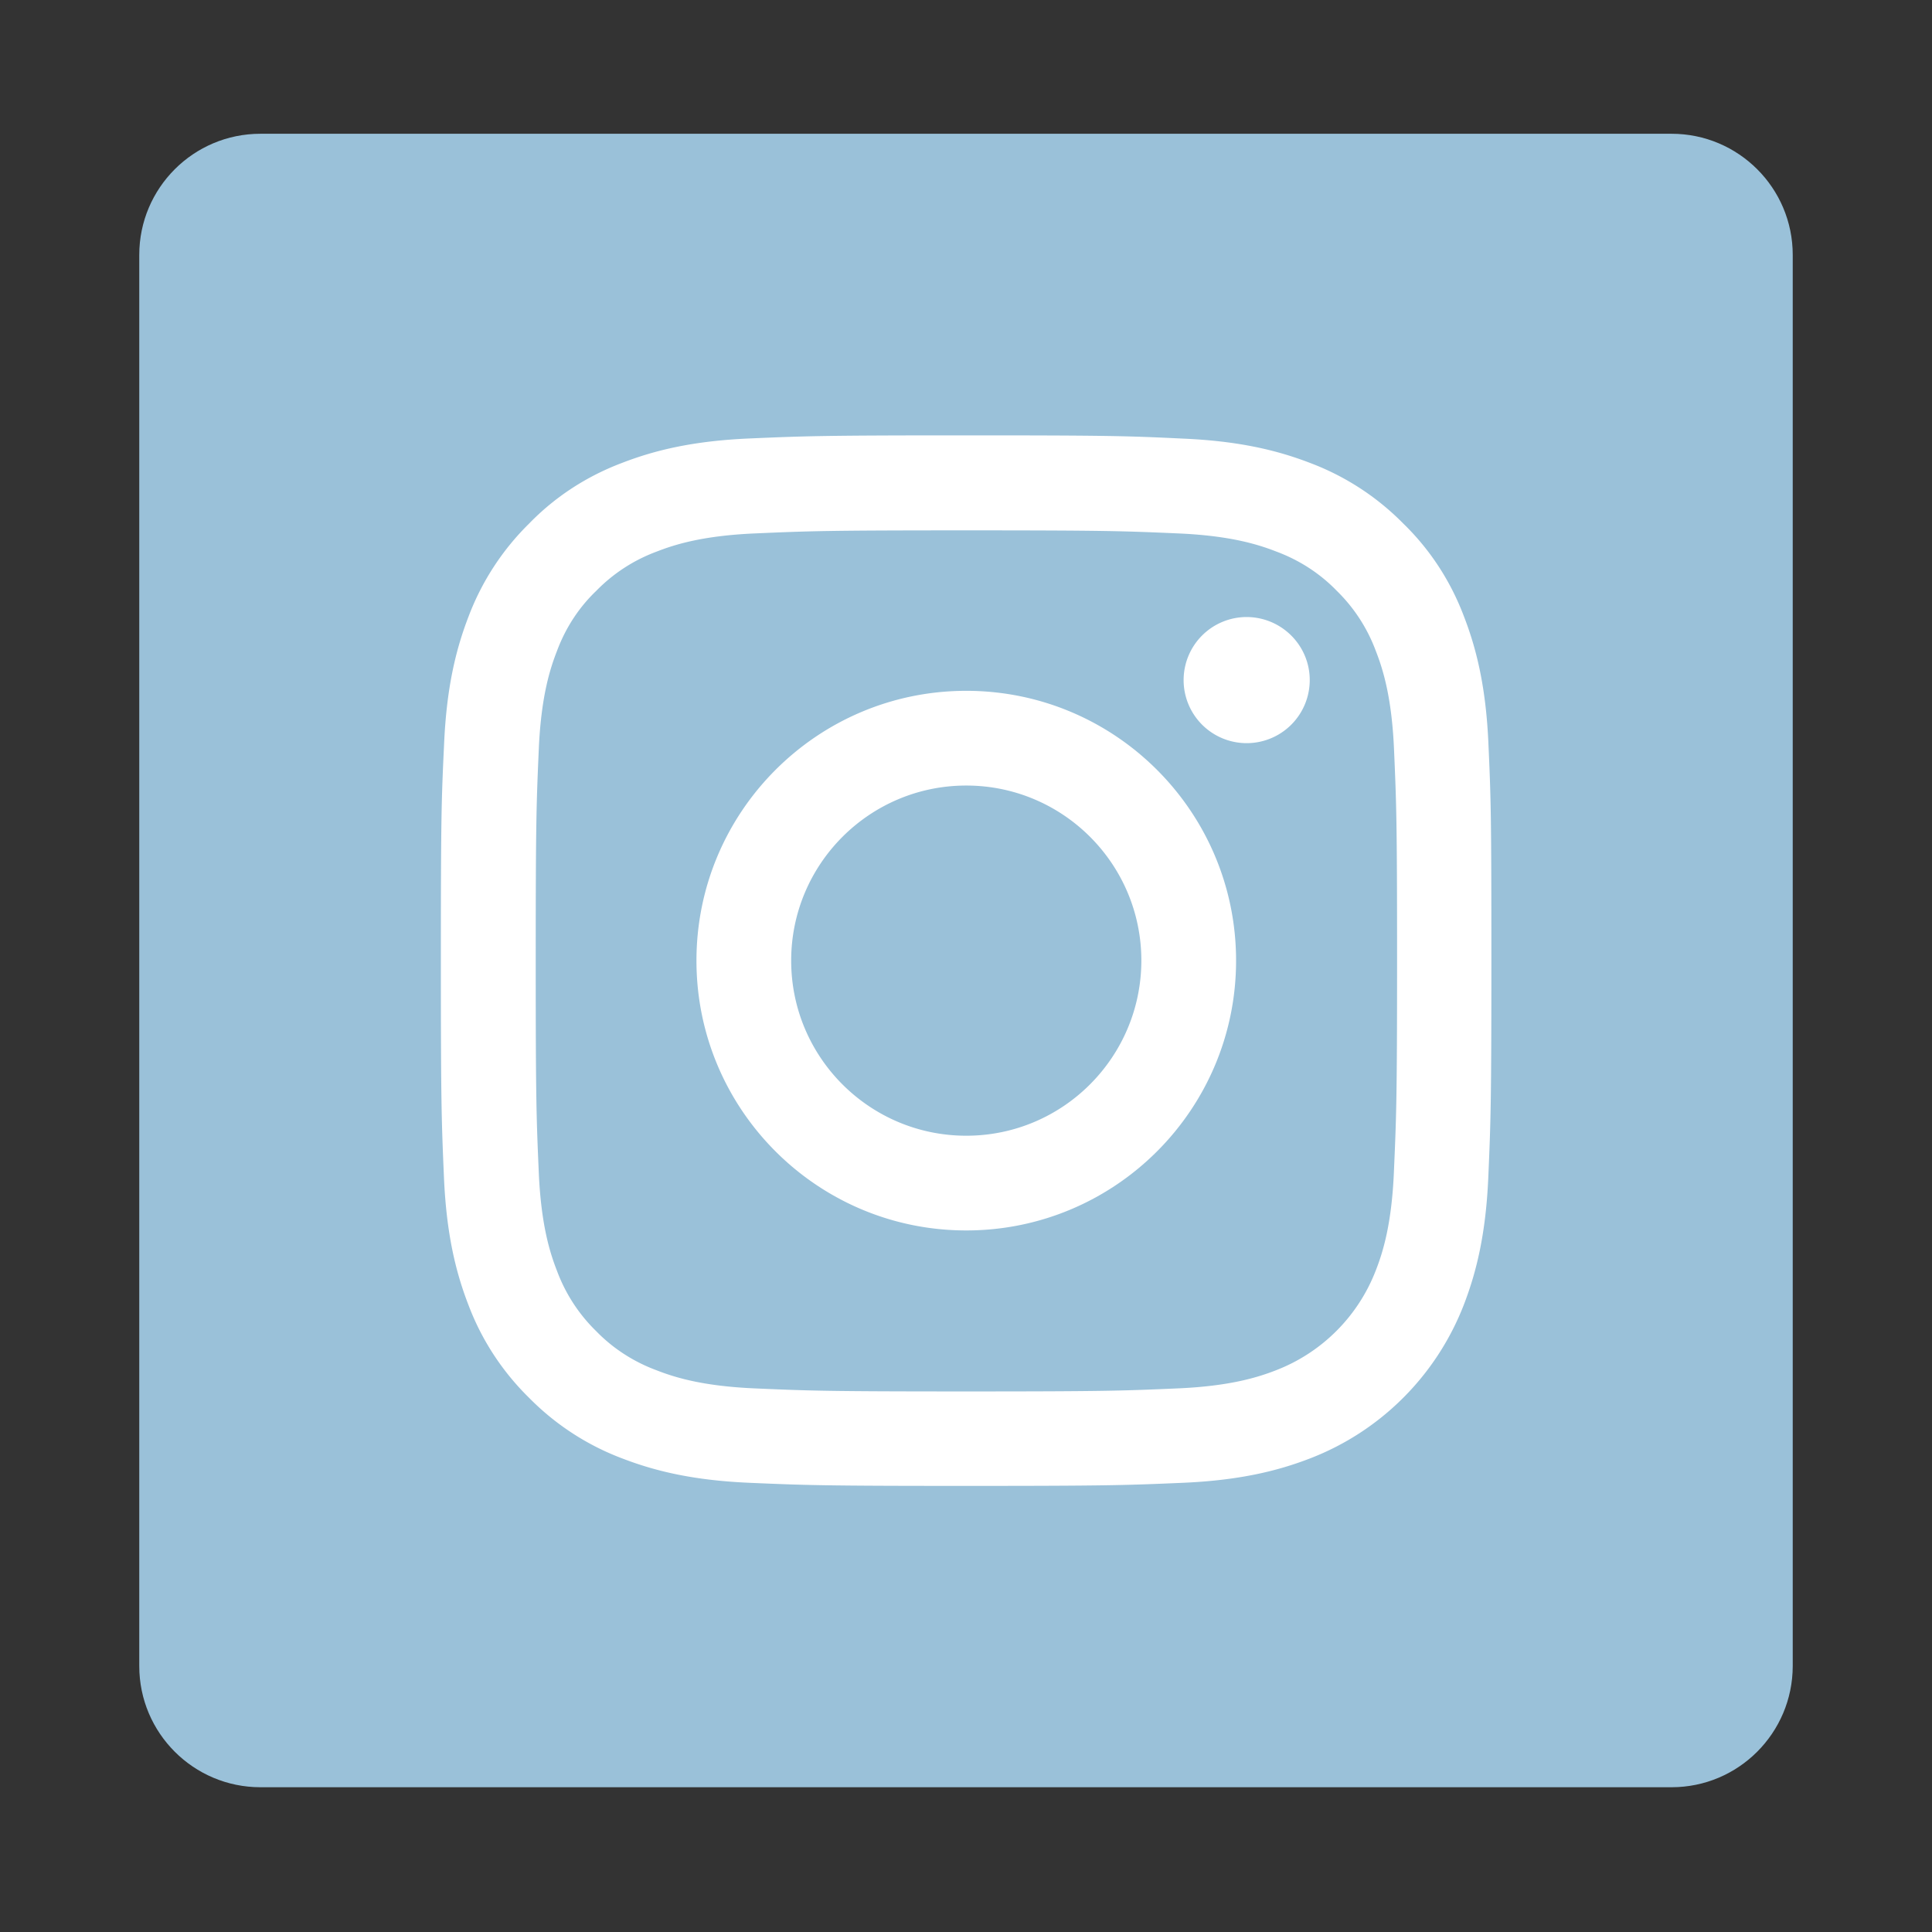 <svg version="1.1" id="Layer_1" xmlns="http://www.w3.org/2000/svg" x="0" y="0" viewBox="0 0 144 144" xml:space="preserve"><rect x="0" y="0" width="144" height="144" fill="#333333" stroke="none"/><style>.st1{fill:#fff}</style><path d="M124.59 133.21H19.41c-4.98 0-9.03-4.04-9.03-9.03V19c0-4.98 4.04-9.03 9.03-9.03h105.18c4.98 0 9.03 4.04 9.03 9.03v105.18c-.01 4.99-4.05 9.03-9.03 9.03z" fill="#9ac1d9"/><path class="st1" d="M110.94 55.46c-.18-4.16-.86-7.02-1.82-9.5-.99-2.63-2.52-4.99-4.53-6.94a19.284 19.284 0 00-6.93-4.51c-2.49-.96-5.34-1.64-9.5-1.82-4.19-.2-5.52-.24-16.15-.24s-11.96.05-16.14.23c-4.16.18-7.02.86-9.5 1.82-2.63.99-4.99 2.52-6.94 4.53a19.284 19.284 0 00-4.51 6.93c-.96 2.49-1.64 5.34-1.82 9.5-.2 4.19-.24 5.52-.24 16.15s.05 11.96.23 16.14c.18 4.16.86 7.02 1.82 9.5.99 2.63 2.54 4.99 4.53 6.94 1.96 1.99 4.33 3.53 6.93 4.51 2.49.96 5.34 1.64 9.5 1.82 4.18.18 5.51.23 16.14.23s11.96-.05 16.14-.23c4.16-.18 7.02-.86 9.5-1.82 5.26-2.03 9.42-6.19 11.46-11.46.96-2.49 1.64-5.34 1.82-9.5.18-4.18.23-5.51.23-16.14s-.03-11.96-.22-16.14zm-7.05 31.97c-.17 3.82-.81 5.89-1.35 7.27a12.977 12.977 0 01-7.43 7.43c-1.38.54-3.46 1.18-7.27 1.35-4.13.18-5.37.23-15.82.23s-11.7-.05-15.82-.23c-3.82-.17-5.89-.81-7.27-1.35-1.7-.63-3.24-1.62-4.5-2.92-1.3-1.27-2.29-2.8-2.92-4.5-.54-1.38-1.18-3.46-1.35-7.27-.18-4.13-.23-5.37-.23-15.82s.05-11.7.23-15.82c.17-3.82.81-5.89 1.35-7.27.63-1.7 1.62-3.24 2.94-4.5 1.27-1.3 2.8-2.29 4.5-2.92 1.38-.54 3.46-1.18 7.27-1.35 4.13-.18 5.37-.23 15.82-.23 10.46 0 11.7.05 15.82.23 3.82.17 5.89.81 7.27 1.35 1.7.63 3.24 1.62 4.5 2.92 1.3 1.27 2.29 2.8 2.92 4.5.54 1.38 1.18 3.46 1.35 7.27.18 4.13.23 5.37.23 15.82s-.06 11.68-.24 15.81z"/><path class="st1" d="M72.02 51.49c-11.1 0-20.11 9.01-20.11 20.11s9.01 20.11 20.11 20.11S92.13 82.7 92.13 71.6s-9.01-20.11-20.11-20.11zm0 33.16c-7.2 0-13.05-5.84-13.05-13.05 0-7.2 5.84-13.05 13.05-13.05 7.2 0 13.05 5.84 13.05 13.05-.01 7.2-5.85 13.05-13.05 13.05zm25.6-33.96a4.7 4.7 0 01-9.4 0 4.7 4.7 0 014.7-4.7c2.6.01 4.7 2.11 4.7 4.7z"/></svg>